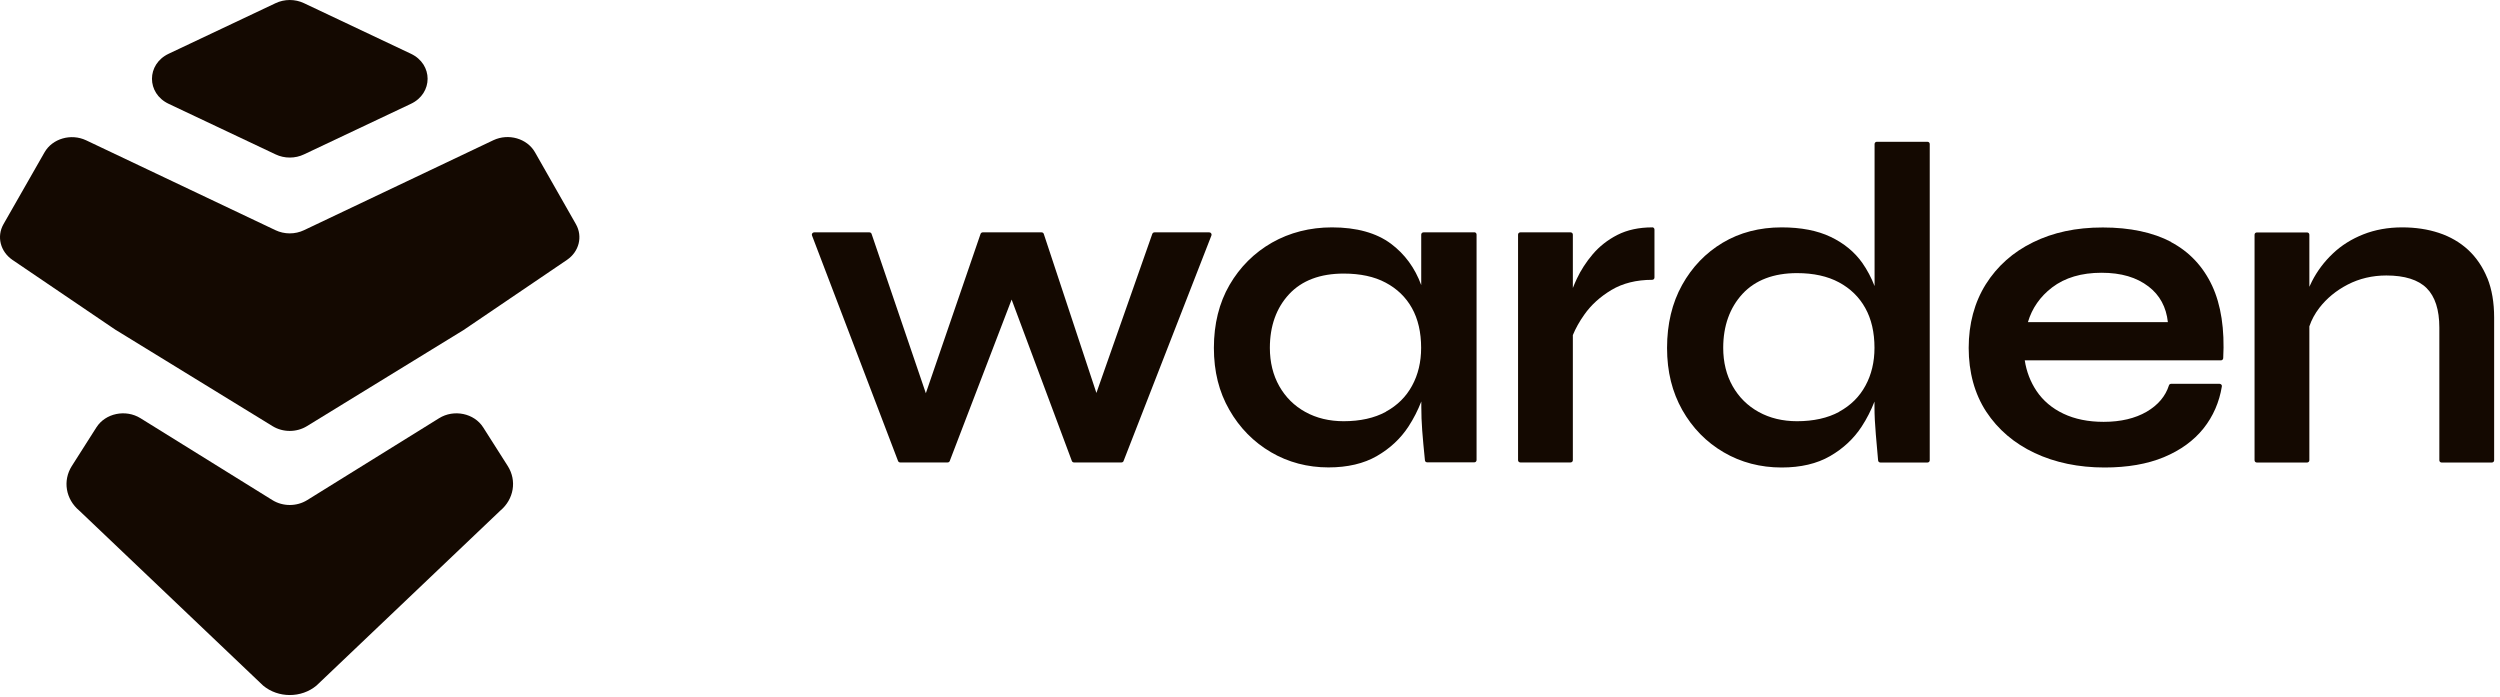 <svg width="276" height="77" viewBox="0 0 276 77" fill="none" xmlns="http://www.w3.org/2000/svg">
<path d="M133.553 25.652H127.453C127.343 25.652 127.253 25.723 127.213 25.823L121.043 43.383L115.233 25.823C115.203 25.723 115.103 25.652 114.993 25.652H108.493C108.383 25.652 108.293 25.723 108.253 25.823L102.213 43.413L96.223 25.823C96.193 25.723 96.093 25.652 95.983 25.652H89.883C89.803 25.652 89.723 25.692 89.673 25.762C89.623 25.832 89.613 25.913 89.643 25.992L99.143 50.892C99.183 50.992 99.273 51.053 99.373 51.053H104.623C104.723 51.053 104.823 50.992 104.853 50.892L111.683 33.072L118.333 50.892C118.373 50.992 118.463 51.053 118.563 51.053H123.813C123.913 51.053 124.013 50.992 124.043 50.892L133.743 25.992C133.773 25.913 133.763 25.832 133.713 25.762C133.663 25.692 133.593 25.652 133.503 25.652H133.553Z" fill="#140901"/>
<path d="M162.753 25.652H157.153C157.013 25.652 156.903 25.762 156.903 25.902V31.473C156.213 29.582 155.083 28.043 153.553 26.902C151.953 25.712 149.763 25.102 147.053 25.102C144.623 25.102 142.393 25.672 140.433 26.782C138.473 27.902 136.893 29.473 135.743 31.453C134.593 33.432 134.013 35.773 134.013 38.403C134.013 41.032 134.583 43.273 135.723 45.252C136.853 47.233 138.403 48.803 140.313 49.922C142.223 51.042 144.363 51.602 146.663 51.602C148.763 51.602 150.563 51.182 152.013 50.343C153.453 49.513 154.633 48.413 155.493 47.093C156.063 46.222 156.533 45.292 156.913 44.322V44.903C156.913 45.742 156.943 46.633 157.013 47.542C157.083 48.453 157.183 49.562 157.313 50.822C157.323 50.953 157.433 51.042 157.563 51.042H162.763C162.903 51.042 163.013 50.932 163.013 50.792V25.892C163.013 25.753 162.903 25.642 162.763 25.642L162.753 25.652ZM153.003 45.462C151.733 46.153 150.163 46.502 148.343 46.502C146.763 46.502 145.343 46.163 144.113 45.483C142.893 44.812 141.923 43.852 141.233 42.633C140.543 41.413 140.193 39.992 140.193 38.403C140.193 35.983 140.913 33.983 142.323 32.472C143.733 30.962 145.753 30.203 148.343 30.203C150.163 30.203 151.723 30.532 152.973 31.203C154.223 31.863 155.203 32.803 155.873 34.002C156.553 35.212 156.893 36.693 156.893 38.403C156.893 39.953 156.563 41.362 155.893 42.583C155.233 43.803 154.263 44.763 152.993 45.453L153.003 45.462Z" fill="#140901"/>
<path d="M182.403 25.102C180.943 25.102 179.643 25.383 178.563 25.933C177.483 26.483 176.573 27.203 175.833 28.073C175.103 28.933 174.523 29.843 174.093 30.753C173.923 31.113 173.773 31.462 173.643 31.793V25.902C173.643 25.762 173.533 25.652 173.393 25.652H167.843C167.703 25.652 167.593 25.762 167.593 25.902V50.803C167.593 50.943 167.703 51.053 167.843 51.053H173.393C173.533 51.053 173.643 50.943 173.643 50.803V36.992C173.943 36.263 174.363 35.502 174.903 34.742C175.643 33.682 176.653 32.763 177.903 32.013C179.143 31.273 180.653 30.892 182.403 30.892C182.543 30.892 182.653 30.782 182.653 30.642V25.343C182.653 25.203 182.543 25.093 182.403 25.093V25.102Z" fill="#140901"/>
<path d="M239.693 26.712C237.683 25.652 235.143 25.113 232.153 25.113C229.163 25.113 226.673 25.663 224.463 26.742C222.243 27.823 220.493 29.383 219.233 31.383C217.983 33.383 217.343 35.742 217.343 38.413C217.343 41.083 217.993 43.483 219.283 45.453C220.573 47.413 222.373 48.953 224.633 50.013C226.883 51.072 229.483 51.612 232.343 51.612C234.863 51.612 237.063 51.233 238.893 50.472C240.723 49.712 242.193 48.642 243.263 47.303C244.333 45.962 245.013 44.392 245.293 42.663C245.303 42.593 245.293 42.513 245.233 42.462C245.183 42.403 245.113 42.373 245.043 42.373H239.693C239.583 42.373 239.483 42.443 239.453 42.542C239.073 43.742 238.243 44.722 236.993 45.453C235.723 46.193 234.123 46.572 232.243 46.572C230.553 46.572 229.063 46.273 227.803 45.672C226.553 45.083 225.553 44.233 224.833 43.163C224.163 42.163 223.723 41.023 223.533 39.782H245.193C245.323 39.782 245.433 39.682 245.443 39.542C245.613 36.352 245.203 33.663 244.223 31.552C243.233 29.433 241.713 27.802 239.693 26.733V26.712ZM226.553 31.733C227.973 30.652 229.803 30.113 232.003 30.113C234.203 30.113 235.883 30.622 237.203 31.633C238.443 32.583 239.153 33.903 239.333 35.562H223.883C224.333 34.032 225.233 32.742 226.553 31.733Z" fill="#140901"/>
<path d="M274.603 30.712C274.103 29.483 273.393 28.433 272.493 27.593C271.583 26.753 270.493 26.122 269.253 25.712C268.013 25.302 266.653 25.102 265.203 25.102C263.643 25.102 262.203 25.363 260.913 25.872C259.623 26.383 258.483 27.093 257.533 28.003C256.583 28.902 255.813 29.933 255.233 31.073C255.133 31.262 255.043 31.462 254.953 31.663V25.913C254.953 25.773 254.843 25.663 254.703 25.663H249.153C249.013 25.663 248.903 25.773 248.903 25.913V50.812C248.903 50.953 249.013 51.062 249.153 51.062H254.703C254.843 51.062 254.953 50.953 254.953 50.812V36.032C255.193 35.312 255.563 34.633 256.053 33.992C256.863 32.943 257.913 32.072 259.193 31.413C260.473 30.753 261.903 30.413 263.453 30.413C265.473 30.413 266.973 30.883 267.903 31.812C268.833 32.742 269.303 34.203 269.303 36.163V50.812C269.303 50.953 269.413 51.062 269.553 51.062H275.103C275.243 51.062 275.353 50.953 275.353 50.812V35.062C275.353 33.403 275.103 31.942 274.613 30.723L274.603 30.712Z" fill="#140901"/>
<path d="M212.803 15.652H207.203C207.063 15.652 206.953 15.762 206.953 15.902V31.582C206.593 30.652 206.143 29.802 205.603 29.032C204.753 27.823 203.573 26.852 202.103 26.152C200.643 25.453 198.823 25.102 196.693 25.102C194.253 25.102 192.073 25.672 190.193 26.793C188.313 27.913 186.803 29.483 185.703 31.462C184.603 33.443 184.043 35.773 184.043 38.413C184.043 41.053 184.613 43.282 185.723 45.263C186.843 47.242 188.373 48.812 190.293 49.932C192.203 51.053 194.363 51.612 196.693 51.612C198.793 51.612 200.593 51.193 202.043 50.352C203.483 49.523 204.663 48.422 205.523 47.102C206.093 46.233 206.563 45.303 206.943 44.333V44.913C206.943 45.822 206.993 46.852 207.093 47.983L207.343 50.833C207.353 50.962 207.463 51.062 207.593 51.062H212.793C212.933 51.062 213.043 50.953 213.043 50.812V15.902C213.043 15.762 212.933 15.652 212.793 15.652H212.803ZM203.053 45.462C201.783 46.153 200.213 46.502 198.393 46.502C196.813 46.502 195.393 46.163 194.163 45.483C192.943 44.812 191.973 43.852 191.283 42.633C190.593 41.413 190.243 39.992 190.243 38.403C190.243 35.983 190.963 33.972 192.373 32.443C193.783 30.922 195.813 30.152 198.393 30.152C200.213 30.152 201.763 30.492 203.023 31.172C204.273 31.843 205.253 32.792 205.923 34.002C206.603 35.212 206.943 36.693 206.943 38.403C206.943 39.953 206.613 41.362 205.943 42.583C205.283 43.803 204.313 44.763 203.043 45.453L203.053 45.462Z" fill="#140901"/>
<path d="M12.793 36.432L30.083 47.042C31.233 47.752 32.743 47.752 33.893 47.042L51.183 36.432L62.593 28.692C63.933 27.782 64.353 26.113 63.583 24.753L59.063 16.812C58.193 15.283 56.133 14.693 54.463 15.482L33.563 25.413C32.573 25.883 31.403 25.883 30.413 25.413L9.513 15.492C7.843 14.703 5.783 15.293 4.913 16.823L0.383 24.753C-0.387 26.113 0.033 27.773 1.373 28.692L12.783 36.432H12.793Z" fill="#140901"/>
<path d="M34.943 75.683L55.223 56.383C56.733 55.123 57.083 53.062 56.053 51.443L53.343 47.182C52.353 45.623 50.113 45.153 48.473 46.172L33.913 55.212C32.753 55.932 31.233 55.932 30.073 55.212L15.513 46.172C13.873 45.153 11.633 45.623 10.643 47.182L7.933 51.443C6.903 53.062 7.243 55.112 8.763 56.383L29.043 75.683C30.713 77.082 33.273 77.082 34.943 75.683Z" fill="#140901"/>
<path d="M18.623 5.933L30.423 0.352C31.403 -0.117 32.583 -0.117 33.563 0.352L45.363 5.933C47.823 7.093 47.823 10.303 45.363 11.463L33.563 17.043C32.583 17.512 31.403 17.512 30.423 17.043L18.623 11.463C16.163 10.303 16.163 7.093 18.623 5.933Z" fill="#140901"/>
</svg>
